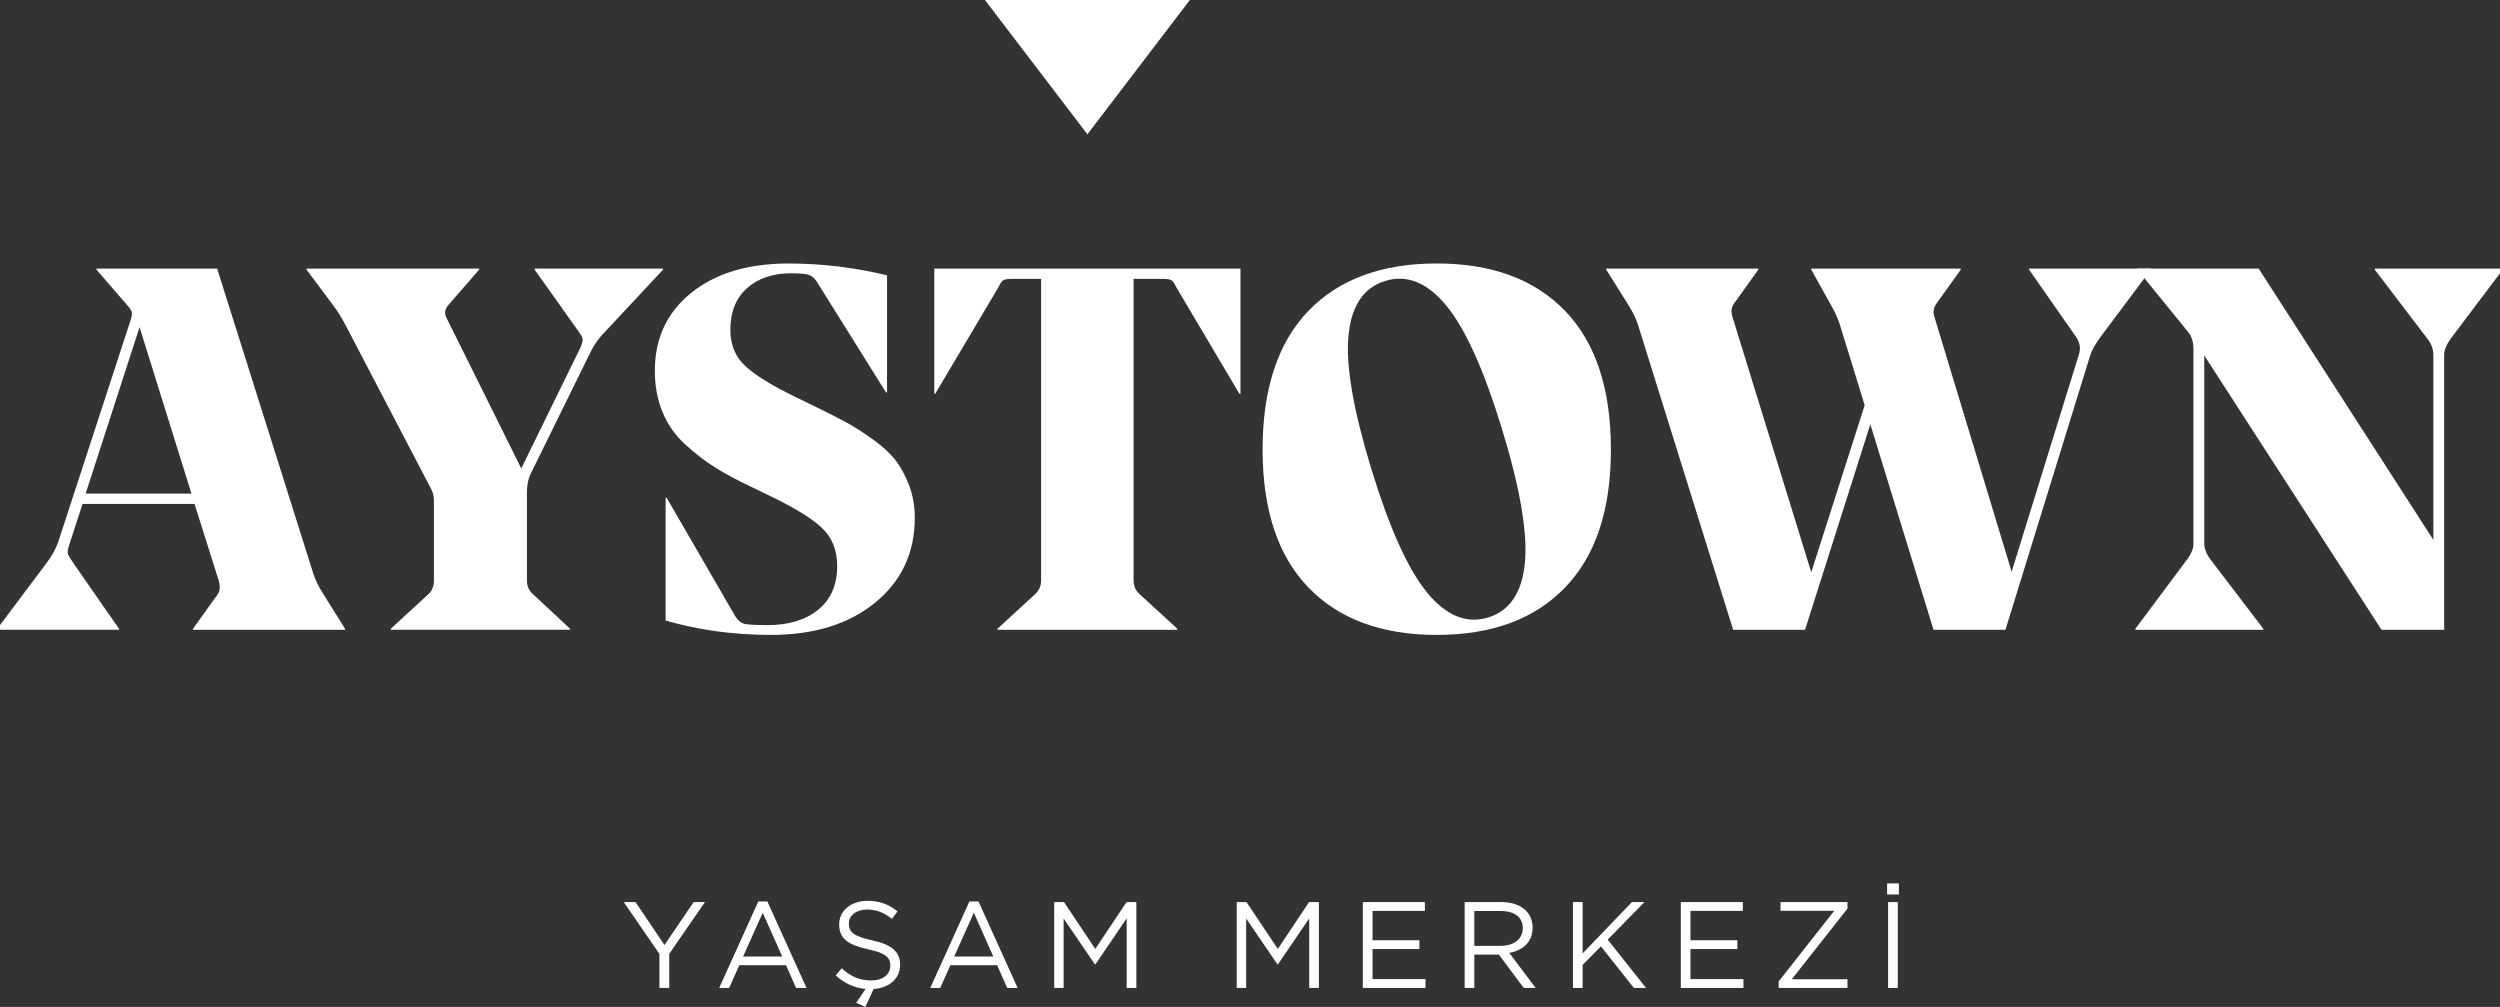 <?xml version="1.0" encoding="UTF-8"?>
<svg xmlns="http://www.w3.org/2000/svg" id="Layer_1" version="1.1" viewBox="0 0 1080 435">
  <rect x="0" y="0" width="1080" height="435" fill="#333333" stroke="none"/>
  <defs>
    <style>
      .st0 {
        fill: #fff;
      }
    </style>
  </defs>
  <polygon class="st0" points="425.5 0 514.02 0 469.76 58.02 425.5 0"></polygon>
  <path class="st0" d="M35.66,217.69l-5.77,17.75c-.6,1.78-.78,3.04-.56,3.78.22.74,1,2.07,2.33,3.99l19.75,28.4v.44H-1.18v-.44l21.3-28.4c2.37-3.11,4.07-6.22,5.11-9.32l30.85-94.54c.74-2.07,1.04-3.51.89-4.33-.15-.81-.89-1.96-2.22-3.44l-13.09-15.09v-.44h52.15l41.5,131.61c.74,2.52,2.22,5.55,4.44,9.1l9.32,14.87v.44h-65.69v-.44l10.65-14.87c1.03-1.48,1.18-3.48.44-5.99l-10.43-33.07h-48.38ZM60.29,141.34l-23.3,71.91h45.72l-22.41-71.91Z"></path>
  <path class="st0" d="M227.63,212.8v37.95c0,2.37.81,4.29,2.44,5.77l16.2,15.09v.44h-77.45v-.44l16.42-15.09c1.48-1.48,2.22-3.4,2.22-5.77v-34.18c0-2.22-.44-4.07-1.33-5.55l-36.62-70.13c-1.92-3.7-3.92-6.88-5.99-9.54l-11.1-14.87v-.44h74.57v.44l-13.32,15.31c-1.48,1.78-1.78,3.55-.88,5.33l32.4,65.25,25.52-52.15c.74-1.78,1.07-3,1-3.66-.08-.67-.63-1.74-1.67-3.22l-19.08-26.86v-.44h55.48v.44l-25.08,26.86c-2.37,2.37-4.37,5.1-5.99,8.21l-25.97,52.82c-1.19,2.37-1.78,5.18-1.78,8.43"></path>
  <path class="st0" d="M395.19,223.68c0,15.09-5.7,27.3-17.09,36.62-11.4,9.32-26.41,13.98-45.05,13.98-16.13,0-31.29-2.08-45.5-6.21v-53.04h.44l29.3,50.6c1.33,2.37,2.96,3.7,4.88,3.99,2.22.3,5.33.44,9.32.44,9.17,0,16.5-2.22,21.97-6.66,5.47-4.44,8.21-10.73,8.21-18.86,0-6.96-2.29-12.54-6.88-16.75-4.59-4.22-12.51-8.99-23.75-14.32l-6.88-3.33c-5.92-2.81-10.95-5.51-15.09-8.1-4.14-2.59-8.4-5.84-12.76-9.76-4.36-3.92-7.69-8.58-9.98-13.98-2.3-5.4-3.44-11.43-3.44-18.09,0-14.05,5.25-25.3,15.75-33.73,10.51-8.43,24.49-12.65,41.95-12.65,14.35,0,28.55,1.7,42.61,5.11v50.6h-.44l-29.96-47.94c-1.19-1.78-2.66-2.81-4.44-3.11-1.63-.29-3.77-.44-6.44-.44-7.99,0-14.39,2.15-19.2,6.43-4.81,4.3-7.21,10.29-7.21,17.98,0,6.51,2.18,11.76,6.55,15.76,4.36,3.99,11.58,8.43,21.64,13.31l8.21,3.99c5.77,2.81,10.35,5.15,13.76,6.99,3.4,1.85,7.21,4.3,11.43,7.32,4.22,3.03,7.47,6.03,9.77,8.99,2.29,2.96,4.25,6.59,5.88,10.88,1.63,4.29,2.44,8.95,2.44,13.98"></path>
  <path class="st0" d="M489.73,250.76c0,2.37.81,4.29,2.44,5.77l16.42,15.09v.44h-77.68v-.44l16.42-15.09c1.63-1.63,2.44-3.55,2.44-5.77V120.48h-12.65c-1.78,0-3,.19-3.66.56-.66.37-1.37,1.37-2.11,2.99l-27.3,46.02h-.44v-54.01h132.27v54.09h-.45l-27.3-46.1c-.74-1.62-1.44-2.62-2.11-2.99-.67-.37-1.89-.56-3.66-.56h-12.65v130.27Z"></path>
  <path class="st0" d="M565.19,134.35c13.17-13.68,31.66-20.53,55.49-20.53s42.31,6.85,55.48,20.53c13.17,13.69,19.75,33.62,19.75,59.81s-6.58,45.91-19.75,59.59c-13.17,13.68-31.67,20.53-55.48,20.53s-42.32-6.84-55.49-20.53c-13.17-13.68-19.75-33.55-19.75-59.59s6.58-46.12,19.75-59.81M616.52,256.01c8.25,10.01,17.03,13.59,26.37,10.73,9.34-2.86,14.62-10.74,15.86-23.65,1.24-12.91-2.06-32.17-9.89-57.78-7.83-25.61-15.86-43.38-24.08-53.33-8.22-9.94-17-13.48-26.34-10.63-9.34,2.85-14.63,10.7-15.89,23.54-1.26,12.84,2.03,32.06,9.86,57.67,7.83,25.61,15.86,43.42,24.11,53.43"></path>
  <path class="st0" d="M835.28,272.06l-27.3-88.77-28.19,88.77h-31.07l-41.06-131.6c-.74-2.52-2.22-5.55-4.44-9.1l-9.32-14.87v-.44h65.69v.44l-10.65,14.87c-1.04,1.48-1.19,3.4-.44,5.77l33.96,110.08,23.08-72.13-10.65-34.62c-.89-2.81-2.15-5.62-3.77-8.43l-8.65-15.54v-.44h64.58v.44l-10.65,14.87c-1.19,1.78-1.41,3.7-.66,5.77l33.29,109.86,29.07-93.88c.89-2.81.37-5.47-1.55-7.99l-19.98-28.63v-.44h52.6v.44l-21.08,28.19c-2.66,3.4-4.44,6.58-5.33,9.54l-36.4,117.85h-31.07Z"></path>
  <path class="st0" d="M1055.88,272.06h-27.08l-76.57-118.51v81.23c0,2.22.89,4.52,2.66,6.88l22.86,29.96v.44h-55.26v-.44l22.19-29.74c1.92-2.52,2.89-4.88,2.89-7.1v-83.89c0-2.95-.67-5.32-2-7.1l-22.19-27.3v-.44h52.38l75.45,117.18v-79.9c0-2.51-.88-4.88-2.66-7.1l-22.64-29.74v-.44h55.26v.44l-22.41,29.74c-1.92,2.66-2.89,5.03-2.89,7.1v118.73Z"></path>
  <polygon class="st0" points="284.88 412.11 269.46 389.7 274.55 389.7 287.05 408.24 299.66 389.7 304.53 389.7 289.11 412.06 289.11 426.79 284.88 426.79 284.88 412.11"></polygon>
  <path class="st0" d="M327.59,389.43h3.92l16.9,37.35h-4.5l-4.34-9.8h-20.19l-4.4,9.8h-4.29l16.9-37.35ZM337.92,413.22l-8.42-18.91-8.48,18.91h16.9Z"></path>
  <path class="st0" d="M369.88,433.2l4.08-5.99c-4.88-.42-9.06-2.33-12.93-5.83l2.59-3.08c3.87,3.5,7.58,5.25,12.72,5.25s8.27-2.65,8.27-6.31v-.1c0-3.45-1.85-5.41-9.64-7.05-8.53-1.86-12.45-4.61-12.45-10.7v-.11c0-5.83,5.14-10.12,12.19-10.12,5.4,0,9.27,1.53,13.03,4.56l-2.44,3.23c-3.44-2.81-6.89-4.03-10.71-4.03-4.82,0-7.89,2.65-7.89,5.98v.11c0,3.5,1.91,5.46,10.06,7.21,8.27,1.8,12.08,4.82,12.08,10.49v.11c0,5.99-4.72,9.96-11.45,10.44l-3.55,7.73-3.97-1.8Z"></path>
  <path class="st0" d="M418.79,389.43h3.92l16.9,37.35h-4.5l-4.35-9.8h-20.19l-4.4,9.8h-4.29l16.9-37.35ZM429.12,413.22l-8.42-18.91-8.48,18.91h16.9Z"></path>
  <polygon class="st0" points="455.41 389.7 459.65 389.7 473.16 409.94 486.67 389.7 490.91 389.7 490.91 426.79 486.72 426.79 486.72 396.74 473.22 416.61 473 416.61 459.49 396.8 459.49 426.79 455.41 426.79 455.41 389.7"></polygon>
  <polygon class="st0" points="534.26 389.7 538.5 389.7 552.01 409.94 565.52 389.7 569.76 389.7 569.76 426.79 565.58 426.79 565.58 396.74 552.07 416.61 551.86 416.61 538.34 396.8 538.34 426.79 534.26 426.79 534.26 389.7"></polygon>
  <polygon class="st0" points="588.74 389.7 615.55 389.7 615.55 393.51 592.93 393.51 592.93 406.18 613.17 406.18 613.17 409.99 592.93 409.99 592.93 422.97 615.82 422.97 615.82 426.79 588.74 426.79 588.74 389.7"></polygon>
  <path class="st0" d="M632.73,389.7h15.95c4.56,0,8.21,1.38,10.54,3.71,1.8,1.8,2.86,4.4,2.86,7.31v.11c0,6.15-4.24,9.75-10.07,10.81l11.39,15.15h-5.14l-10.75-14.41h-10.6v14.41h-4.18v-37.09ZM648.3,408.61c5.56,0,9.54-2.86,9.54-7.63v-.11c0-4.56-3.5-7.31-9.48-7.31h-11.45v15.05h11.39Z"></path>
  <polygon class="st0" points="679.52 389.7 683.7 389.7 683.7 411.85 705 389.7 710.41 389.7 694.51 405.91 711.1 426.79 705.85 426.79 691.6 408.83 683.7 416.83 683.7 426.79 679.52 426.79 679.52 389.7"></polygon>
  <polygon class="st0" points="726.1 389.7 752.91 389.7 752.91 393.51 730.28 393.51 730.28 406.18 750.53 406.18 750.53 409.99 730.28 409.99 730.28 422.97 753.17 422.97 753.17 426.79 726.1 426.79 726.1 389.7"></polygon>
  <polygon class="st0" points="768.39 423.98 792.39 393.46 769.18 393.46 769.18 389.7 798.11 389.7 798.11 392.51 774.06 423.03 798.11 423.03 798.11 426.79 768.39 426.79 768.39 423.98"></polygon>
  <path class="st0" d="M815.23,381.64h5.09v4.77h-5.09v-4.77ZM815.66,389.7h4.19v37.09h-4.19v-37.09Z"></path>
</svg>
